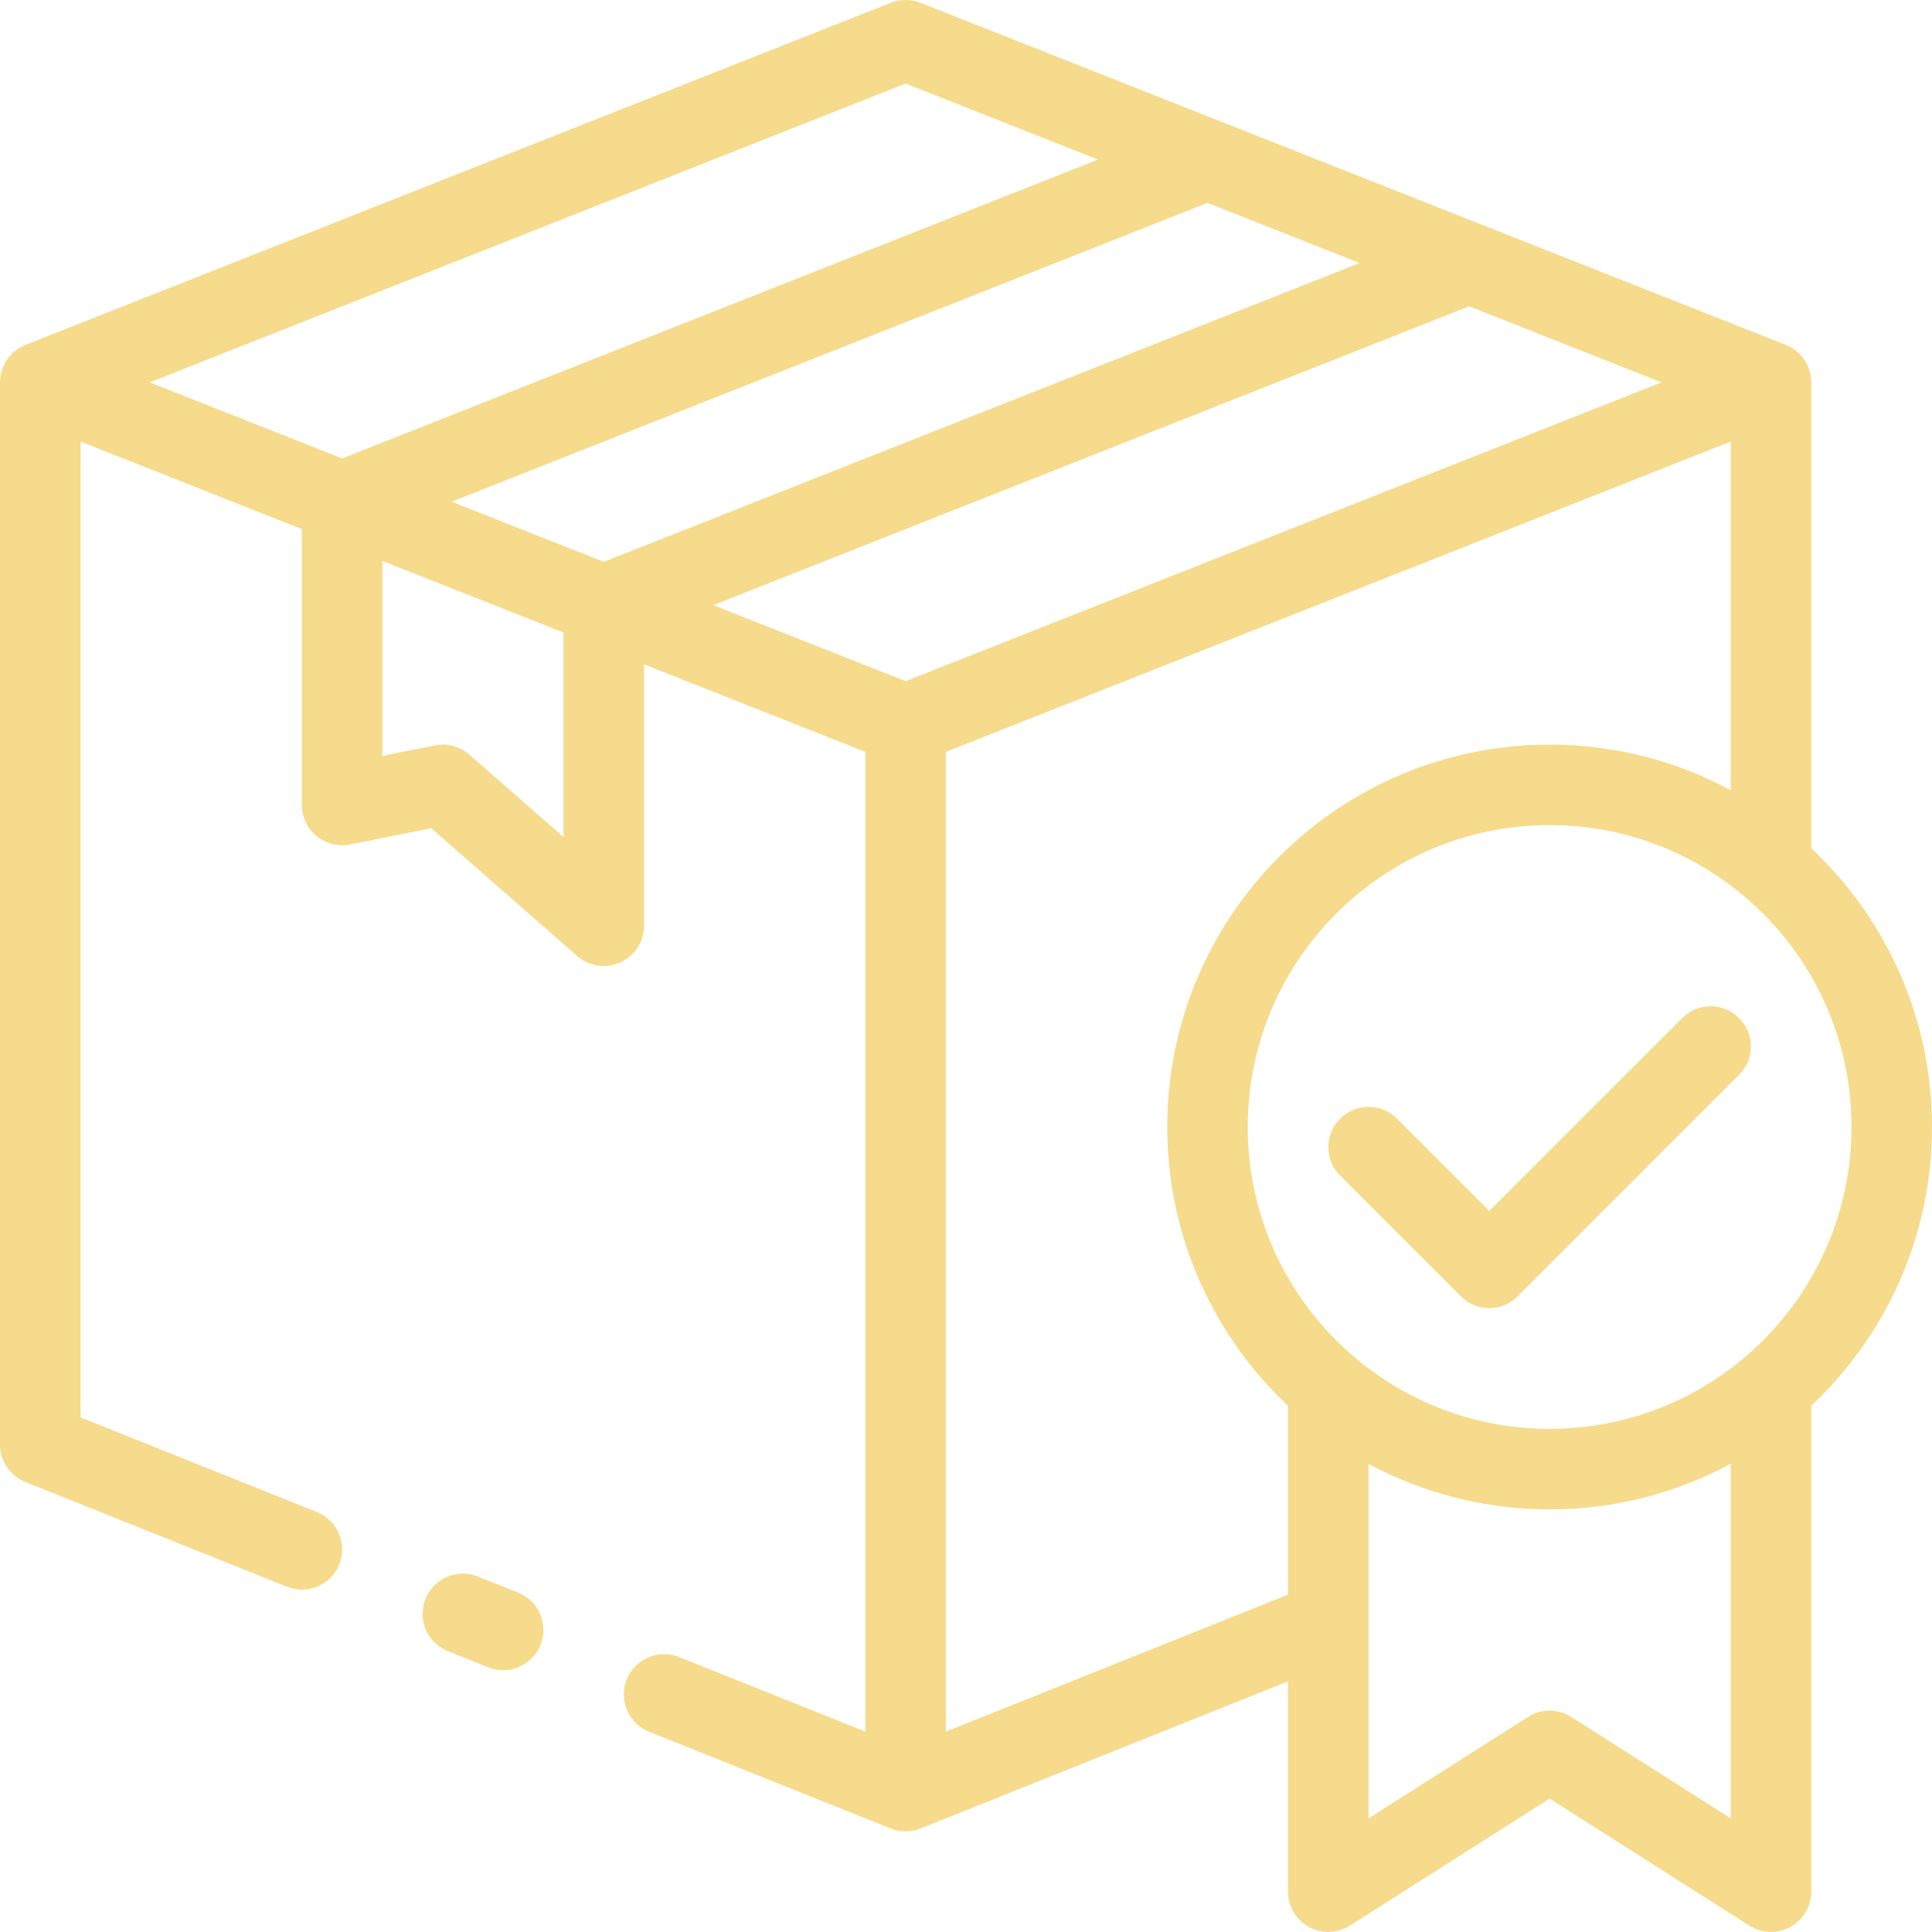 <svg width="48" height="48" viewBox="0 0 48 48" fill="none" xmlns="http://www.w3.org/2000/svg">
<g clip-path="url(#clip0_4351_2854)">
<path fill-rule="evenodd" clip-rule="evenodd" d="M4.68796e-07 9.5V35.891C4.68796e-07 36.3 0.25 36.667 0.63 36.819L7.13 39.422C7.64 39.627 8.225 39.378 8.43 38.865C8.479 38.743 8.503 38.613 8.501 38.481C8.499 38.35 8.472 38.22 8.42 38.099C8.368 37.978 8.292 37.869 8.198 37.778C8.104 37.686 7.992 37.614 7.87 37.565L2 35.214V10.97L7.5 13.145V20C7.5 20.299 7.635 20.583 7.865 20.773C8.1 20.963 8.405 21.039 8.695 20.98L10.715 20.577L14.34 23.752C14.635 24.011 15.055 24.073 15.415 23.91C15.589 23.831 15.737 23.702 15.841 23.541C15.945 23.38 16 23.192 16 23V16.505L21.5 18.68V43.022L16.87 41.169C16.624 41.071 16.349 41.074 16.105 41.179C15.861 41.283 15.669 41.48 15.57 41.726C15.521 41.848 15.497 41.978 15.499 42.11C15.501 42.241 15.528 42.371 15.58 42.492C15.632 42.613 15.708 42.722 15.802 42.814C15.896 42.905 16.008 42.977 16.13 43.026L22.13 45.428C22.365 45.524 22.635 45.524 22.87 45.428L32 41.773V47C32 47.179 32.049 47.354 32.14 47.508C32.231 47.662 32.362 47.788 32.519 47.874C32.675 47.961 32.852 48.003 33.031 47.998C33.21 47.992 33.384 47.939 33.535 47.843L38.5 44.685L43.465 47.843C43.616 47.939 43.79 47.992 43.969 47.998C44.148 48.003 44.325 47.961 44.481 47.874C44.638 47.788 44.769 47.662 44.86 47.508C44.951 47.354 45 47.179 45 47V34.925C46.845 33.192 48 30.729 48 28C48 25.27 46.845 22.808 45 21.074V9.5C45 9.3 44.94 9.104 44.828 8.938C44.716 8.772 44.556 8.644 44.37 8.57L22.87 0.07C22.63 -0.024 22.37 -0.024 22.13 0.07L0.63 8.57C0.444 8.644 0.284 8.772 0.172 8.938C0.06 9.104 -0 9.3 4.68796e-07 9.5ZM43 36.367C41.66 37.09 40.13 37.5 38.5 37.5C36.87 37.5 35.34 37.09 34 36.367V45.178L37.965 42.656C38.125 42.554 38.31 42.5 38.5 42.5C38.69 42.5 38.875 42.554 39.035 42.656L43 45.178V36.367ZM43 19.633V10.97L23.5 18.68V43.022L32 39.619V34.925C30.155 33.192 29 30.729 29 28C29 22.757 33.255 18.5 38.5 18.5C40.13 18.5 41.66 18.91 43 19.633ZM11.13 41.024L12.13 41.424C12.64 41.629 13.225 41.38 13.43 40.867C13.479 40.745 13.503 40.615 13.501 40.483C13.499 40.352 13.472 40.222 13.42 40.101C13.368 39.98 13.292 39.871 13.198 39.78C13.104 39.688 12.992 39.616 12.87 39.567L11.87 39.167C11.624 39.069 11.349 39.072 11.105 39.177C10.861 39.281 10.669 39.478 10.57 39.724C10.521 39.846 10.497 39.977 10.499 40.108C10.501 40.239 10.528 40.369 10.58 40.49C10.632 40.611 10.708 40.72 10.802 40.812C10.896 40.903 11.008 40.975 11.13 41.024ZM38.5 20.5C42.64 20.5 46 23.86 46 28C46 32.139 42.64 35.5 38.5 35.5C34.36 35.5 31 32.139 31 28C31 23.86 34.36 20.5 38.5 20.5ZM33.295 29.207L36.295 32.207C36.387 32.3 36.497 32.373 36.618 32.424C36.739 32.474 36.869 32.5 37 32.5C37.131 32.5 37.261 32.474 37.382 32.424C37.503 32.373 37.613 32.3 37.705 32.207L43.205 26.707C43.6 26.317 43.6 25.683 43.205 25.293C43.113 25.2 43.003 25.126 42.882 25.076C42.761 25.026 42.631 25 42.5 25C42.369 25 42.239 25.026 42.118 25.076C41.997 25.126 41.887 25.2 41.795 25.293L37 30.086L34.705 27.793C34.613 27.7 34.503 27.626 34.382 27.576C34.261 27.526 34.131 27.5 34 27.5C33.869 27.5 33.739 27.526 33.618 27.576C33.497 27.626 33.387 27.7 33.295 27.793C32.905 28.183 32.905 28.817 33.295 29.207ZM9.5 13.936V18.78L10.805 18.519C11.11 18.458 11.425 18.542 11.66 18.747L14 20.796V15.715L9.5 13.936ZM36.5 7.61L41.28 9.5L22.5 16.924L17.72 15.035L36.5 7.61ZM11.22 12.465L30 5.04L33.78 6.535L15 13.959L13.11 13.212L11.22 12.465ZM27.28 3.965L8.5 11.39L3.72 9.5L22.5 2.075L27.28 3.965Z" fill="#F5DB8B"/>
</g>
<defs>
<clipPath id="clip0_4351_2854">
<rect width="48" height="48" fill="white"/>
</clipPath>
</defs>
</svg>
